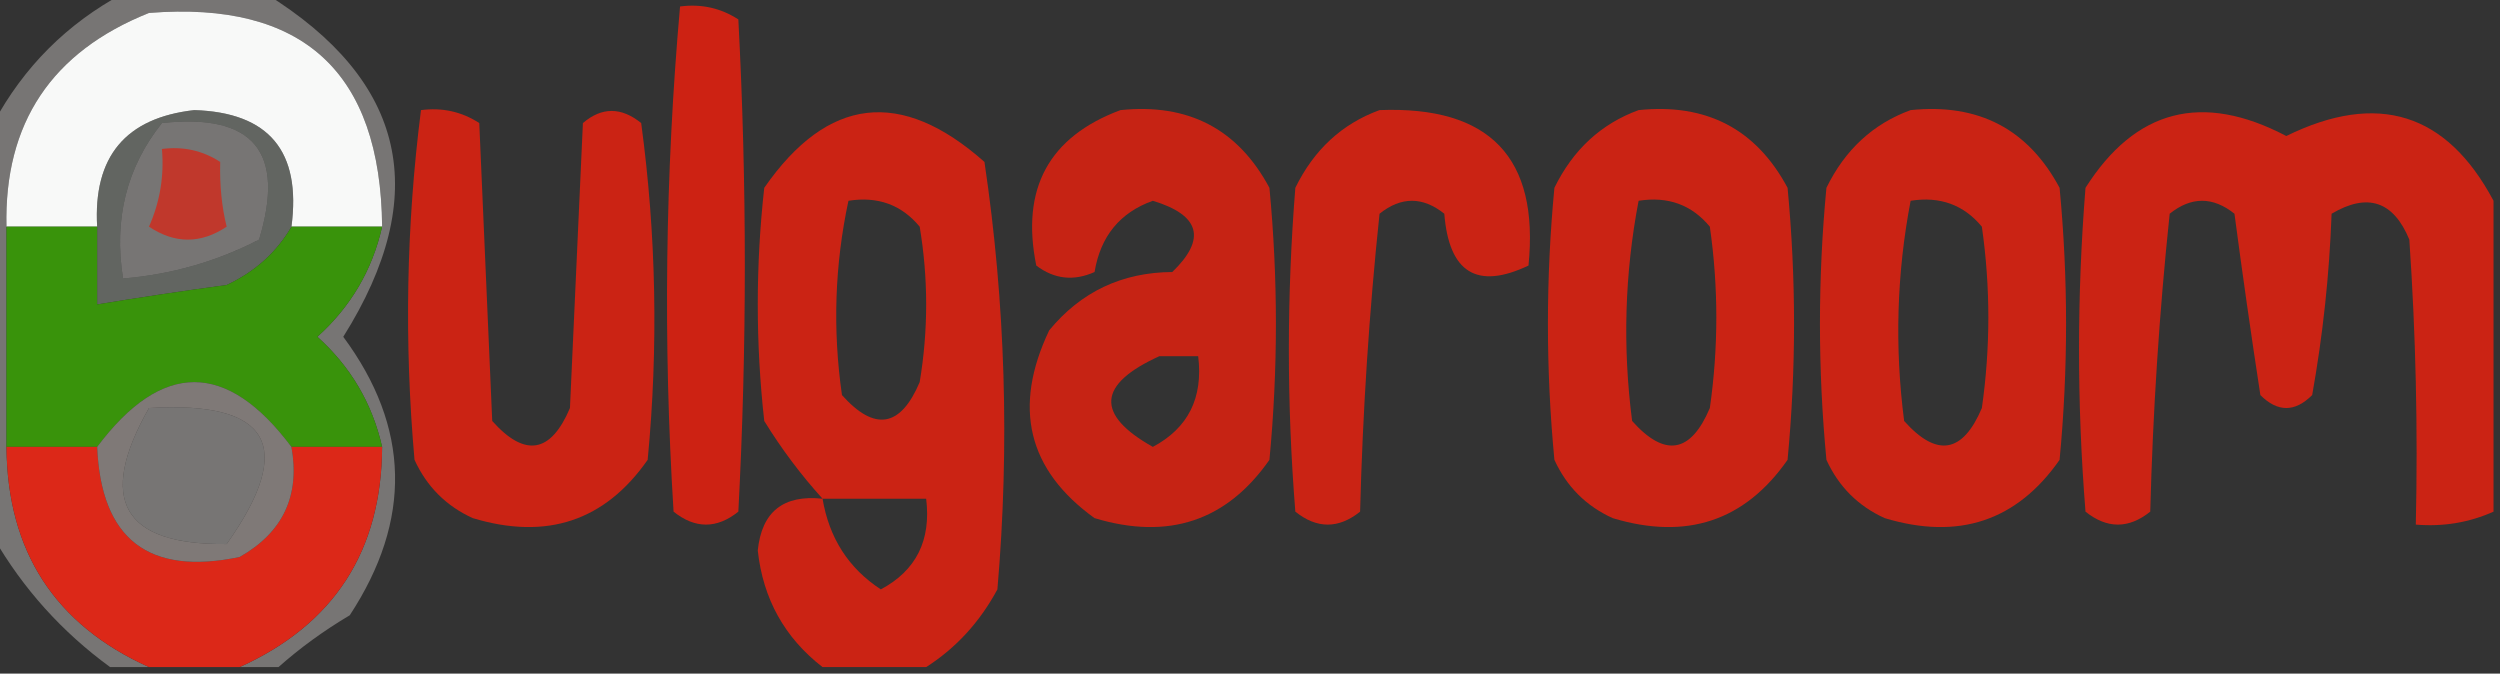 <?xml version="1.0" encoding="UTF-8"?>
<!DOCTYPE svg PUBLIC "-//W3C//DTD SVG 1.1//EN" "http://www.w3.org/Graphics/SVG/1.1/DTD/svg11.dtd">
<svg xmlns="http://www.w3.org/2000/svg" version="1.1" width="193px" height="52px" style="shape-rendering:geometricPrecision; text-rendering:geometricPrecision; image-rendering:optimizeQuality; fill-rule:evenodd; clip-rule:evenodd" xmlns:xlink="http://www.w3.org/1999/xlink">
<rect width="100%" height="100%" fill="#333333" stroke="none"/>
<g><path style="opacity:0.901" fill="#de2110" d="M 52.5,0.5 C 54.144,0.286 55.644,0.62 57,1.5C 57.667,14.167 57.667,26.833 57,39.5C 55.333,40.833 53.667,40.833 52,39.5C 51.187,26.425 51.354,13.425 52.5,0.5 Z"/></g>
<g><path style="opacity:0.887" fill="#de2110" d="M 32.5,8.5 C 34.144,8.286 35.644,8.62 37,9.5C 37.333,17.167 37.667,24.833 38,32.5C 40.522,35.326 42.522,34.993 44,31.5C 44.333,24.167 44.667,16.833 45,9.5C 46.458,8.253 47.958,8.253 49.5,9.5C 50.665,18.148 50.832,26.814 50,35.5C 46.702,40.221 42.202,41.721 36.5,40C 34.448,39.07 32.948,37.57 32,35.5C 31.197,26.422 31.363,17.422 32.5,8.5 Z"/></g>
<g><path style="opacity:0.885" fill="#de2110" d="M 71.5,51.5 C 68.833,51.5 66.167,51.5 63.5,51.5C 60.571,49.229 58.904,46.229 58.5,42.5C 58.801,39.511 60.468,38.178 63.5,38.5C 61.832,36.66 60.332,34.66 59,32.5C 58.333,26.5 58.333,20.5 59,14.5C 63.889,7.457 69.555,6.79 76,12.5C 77.62,23.402 77.954,34.402 77,45.5C 75.64,48.023 73.807,50.023 71.5,51.5 Z M 65.5,15.5 C 67.766,15.141 69.599,15.808 71,17.5C 71.667,21.5 71.667,25.5 71,29.5C 69.522,32.993 67.522,33.326 65,30.5C 64.274,25.448 64.441,20.448 65.5,15.5 Z M 63.5,38.5 C 66.167,38.5 68.833,38.5 71.5,38.5C 71.894,41.712 70.728,44.046 68,45.5C 65.514,43.877 64.014,41.543 63.5,38.5 Z"/></g>
<g><path style="opacity:0.86" fill="#de2110" d="M 86.5,8.5 C 91.739,7.959 95.572,9.959 98,14.5C 98.667,21.5 98.667,28.5 98,35.5C 94.701,40.221 90.201,41.721 84.5,40C 79.335,36.279 78.168,31.446 81,25.5C 83.448,22.526 86.614,21.026 90.5,21C 93.15,18.442 92.65,16.608 89,15.5C 86.457,16.407 84.957,18.241 84.5,21C 82.888,21.72 81.388,21.554 80,20.5C 78.798,14.565 80.965,10.565 86.5,8.5 Z M 89.5,27.5 C 90.5,27.5 91.5,27.5 92.5,27.5C 92.894,30.712 91.728,33.046 89,34.5C 84.557,32.003 84.724,29.669 89.5,27.5 Z"/></g>
<g><path style="opacity:0.88" fill="#de2110" d="M 106.5,8.5 C 115.006,8.17 118.839,12.17 118,20.5C 114.029,22.388 111.863,21.055 111.5,16.5C 109.833,15.167 108.167,15.167 106.5,16.5C 105.699,24.118 105.199,31.785 105,39.5C 103.333,40.833 101.667,40.833 100,39.5C 99.333,31.167 99.333,22.833 100,14.5C 101.436,11.558 103.603,9.558 106.5,8.5 Z"/></g>
<g><path style="opacity:0.882" fill="#de2110" d="M 126.5,8.5 C 131.739,7.959 135.572,9.959 138,14.5C 138.667,21.5 138.667,28.5 138,35.5C 134.702,40.221 130.202,41.721 124.5,40C 122.448,39.07 120.948,37.57 120,35.5C 119.333,28.5 119.333,21.5 120,14.5C 121.436,11.558 123.603,9.558 126.5,8.5 Z M 126.5,15.5 C 128.766,15.141 130.599,15.808 132,17.5C 132.667,22.167 132.667,26.833 132,31.5C 130.522,34.993 128.522,35.326 126,32.5C 125.26,26.782 125.427,21.115 126.5,15.5 Z"/></g>
<g><path style="opacity:0.882" fill="#de2110" d="M 147.5,8.5 C 152.739,7.959 156.572,9.959 159,14.5C 159.667,21.5 159.667,28.5 159,35.5C 155.702,40.221 151.202,41.721 145.5,40C 143.448,39.07 141.948,37.57 141,35.5C 140.333,28.5 140.333,21.5 141,14.5C 142.436,11.558 144.603,9.558 147.5,8.5 Z M 147.5,15.5 C 149.766,15.141 151.599,15.808 153,17.5C 153.667,22.167 153.667,26.833 153,31.5C 151.522,34.993 149.522,35.326 147,32.5C 146.26,26.782 146.427,21.115 147.5,15.5 Z"/></g>
<g><path style="opacity:0.887" fill="#de2110" d="M 192.5,15.5 C 192.5,23.5 192.5,31.5 192.5,39.5C 190.621,40.341 188.621,40.675 186.5,40.5C 186.666,33.159 186.5,25.826 186,18.5C 184.776,15.527 182.776,14.86 180,16.5C 179.828,21.202 179.328,25.869 178.5,30.5C 177.167,31.833 175.833,31.833 174.5,30.5C 173.782,25.817 173.116,21.151 172.5,16.5C 170.833,15.167 169.167,15.167 167.5,16.5C 166.699,24.118 166.199,31.785 166,39.5C 164.333,40.833 162.667,40.833 161,39.5C 160.333,31.167 160.333,22.833 161,14.5C 164.852,8.426 170.018,7.093 176.5,10.5C 183.554,7.04 188.887,8.707 192.5,15.5 Z"/></g>
<g><path style="opacity:0.634" fill="#9e9b99" d="M 9.5,-0.5 C 13.167,-0.5 16.833,-0.5 20.5,-0.5C 31.377,6.22 33.377,15.053 26.5,26C 31.662,32.972 31.828,40.139 27,47.5C 24.985,48.697 23.151,50.03 21.5,51.5C 20.5,51.5 19.5,51.5 18.5,51.5C 25.789,48.205 29.456,42.538 29.5,34.5C 28.739,31.146 27.072,28.313 24.5,26C 27.072,23.687 28.739,20.854 29.5,17.5C 29.387,5.554 23.387,0.054 11.5,1C 3.984,4.003 0.317,9.503 0.5,17.5C 0.5,23.167 0.5,28.833 0.5,34.5C 0.564,42.553 4.231,48.22 11.5,51.5C 10.5,51.5 9.5,51.5 8.5,51.5C 4.788,48.789 1.788,45.456 -0.5,41.5C -0.5,30.833 -0.5,20.167 -0.5,9.5C 1.833,5.167 5.167,1.833 9.5,-0.5 Z M 12.5,9.5 C 19.56,8.725 22.06,11.725 20,18.5C 16.721,20.191 13.221,21.191 9.5,21.5C 8.769,16.927 9.769,12.928 12.5,9.5 Z M 11.5,31.5 C 20.864,30.936 22.864,34.436 17.5,42C 9.468,42.085 7.468,38.585 11.5,31.5 Z"/></g>
<g><path style="opacity:1" fill="#f8f9f8" d="M 29.5,17.5 C 27.167,17.5 24.833,17.5 22.5,17.5C 23.269,11.682 20.769,8.682 15,8.5C 9.693,9.096 7.193,12.096 7.5,17.5C 5.167,17.5 2.833,17.5 0.5,17.5C 0.317,9.503 3.984,4.003 11.5,1C 23.387,0.054 29.387,5.554 29.5,17.5 Z"/></g>
<g><path style="opacity:0.462" fill="#9ba197" d="M 22.5,17.5 C 21.354,19.475 19.687,20.975 17.5,22C 14.146,22.455 10.813,22.955 7.5,23.5C 7.5,21.5 7.5,19.5 7.5,17.5C 7.193,12.096 9.693,9.096 15,8.5C 20.769,8.682 23.269,11.682 22.5,17.5 Z M 12.5,9.5 C 9.769,12.928 8.769,16.927 9.5,21.5C 13.221,21.191 16.721,20.191 20,18.5C 22.06,11.725 19.56,8.725 12.5,9.5 Z"/></g>
<g><path style="opacity:0.711" fill="#de2110" d="M 12.5,11.5 C 14.144,11.287 15.644,11.62 17,12.5C 16.954,14.313 17.12,15.979 17.5,17.5C 15.5,18.833 13.5,18.833 11.5,17.5C 12.348,15.591 12.682,13.591 12.5,11.5 Z"/></g>
<g><path style="opacity:1" fill="#39930b" d="M 0.5,17.5 C 2.833,17.5 5.167,17.5 7.5,17.5C 7.5,19.5 7.5,21.5 7.5,23.5C 10.813,22.955 14.146,22.455 17.5,22C 19.687,20.975 21.354,19.475 22.5,17.5C 24.833,17.5 27.167,17.5 29.5,17.5C 28.739,20.854 27.072,23.687 24.5,26C 27.072,28.313 28.739,31.146 29.5,34.5C 27.167,34.5 24.833,34.5 22.5,34.5C 17.5,27.833 12.5,27.833 7.5,34.5C 5.167,34.5 2.833,34.5 0.5,34.5C 0.5,28.833 0.5,23.167 0.5,17.5 Z"/></g>
<g><path style="opacity:1" fill="#dc2818" d="M 0.5,34.5 C 2.833,34.5 5.167,34.5 7.5,34.5C 7.802,41.632 11.469,44.465 18.5,43C 21.844,41.106 23.178,38.273 22.5,34.5C 24.833,34.5 27.167,34.5 29.5,34.5C 29.456,42.538 25.789,48.205 18.5,51.5C 16.167,51.5 13.833,51.5 11.5,51.5C 4.231,48.22 0.564,42.553 0.5,34.5 Z"/></g>
<g><path style="opacity:0.71" fill="#9e9692" d="M 22.5,34.5 C 23.178,38.273 21.844,41.106 18.5,43C 11.469,44.465 7.802,41.632 7.5,34.5C 12.5,27.833 17.5,27.833 22.5,34.5 Z M 11.5,31.5 C 7.468,38.585 9.468,42.085 17.5,42C 22.864,34.436 20.864,30.936 11.5,31.5 Z"/></g>
</svg>
